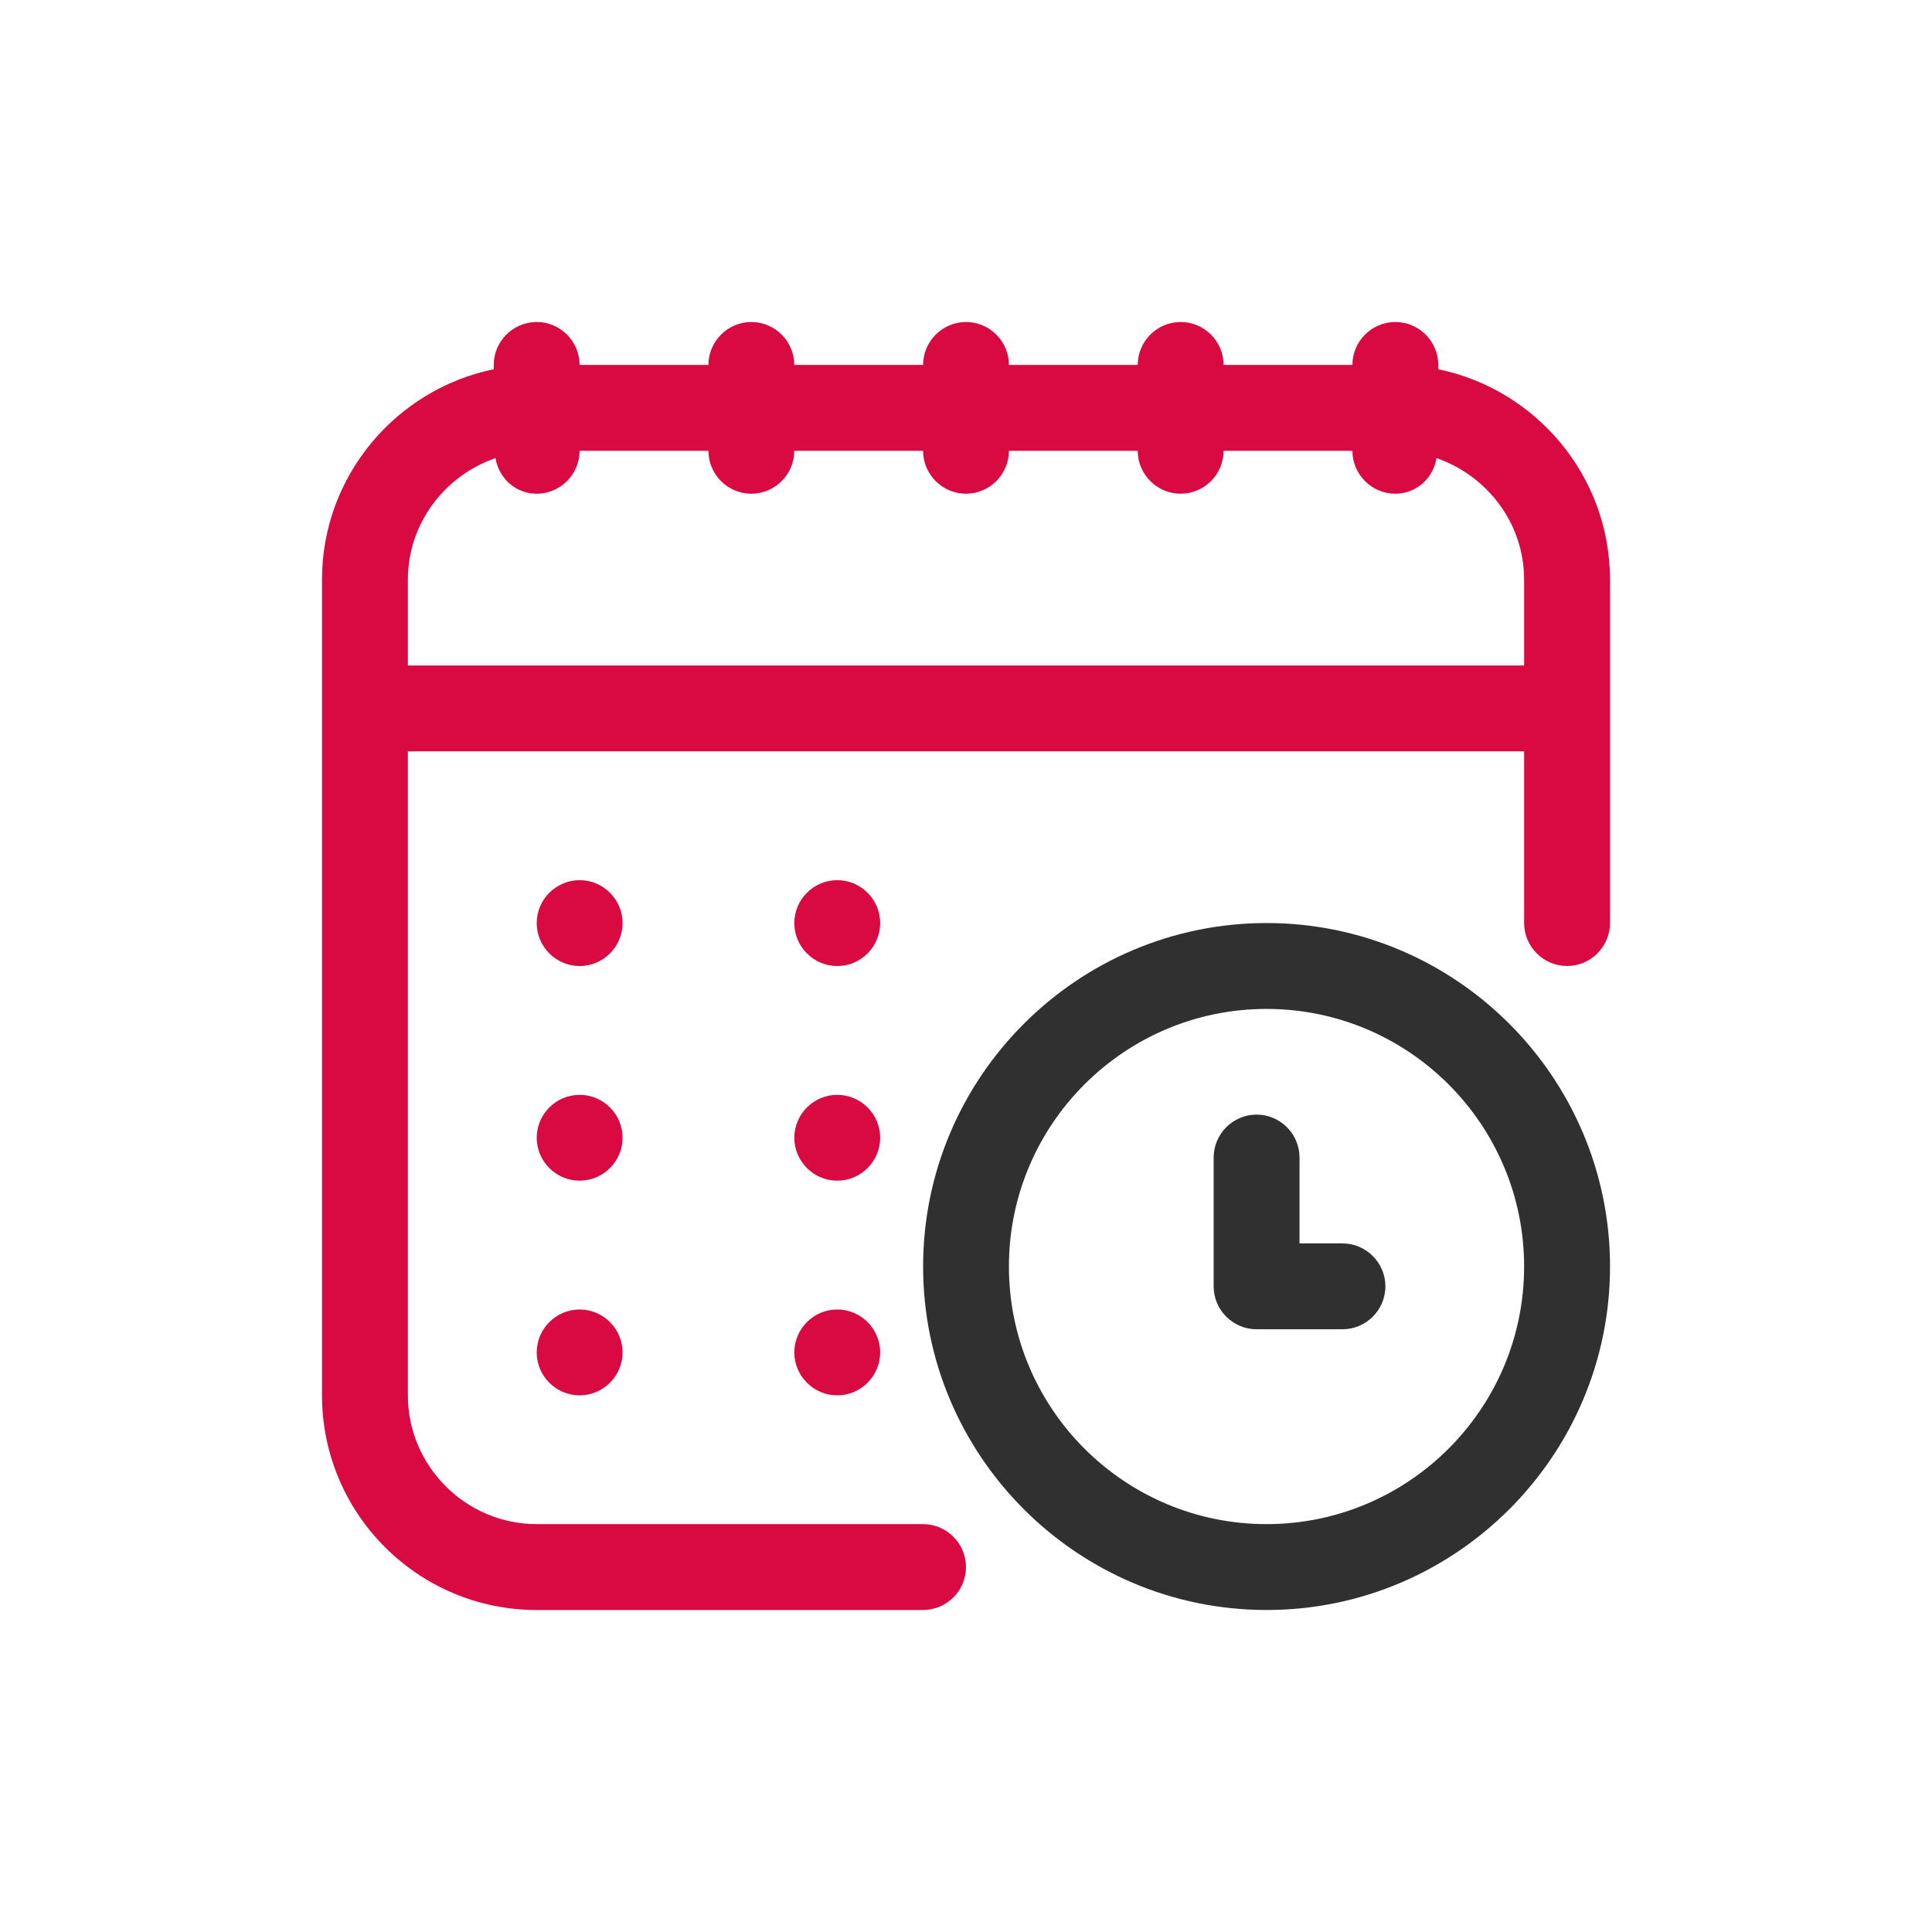 <?xml version="1.0" encoding="UTF-8"?> <svg xmlns="http://www.w3.org/2000/svg" width="60" height="60" viewBox="0 0 60 60" fill="none"><path d="M44.667 11.467V11.333C44.667 10.6 44.067 10 43.333 10C42.6 10 42 10.6 42 11.333H38C38 10.6 37.4 10 36.667 10C35.933 10 35.333 10.6 35.333 11.333H31.333C31.333 10.6 30.733 10 30 10C29.267 10 28.667 10.6 28.667 11.333H24.667C24.667 10.6 24.067 10 23.333 10C22.6 10 22 10.6 22 11.333H18C18 10.6 17.4 10 16.667 10C15.933 10 15.333 10.6 15.333 11.333V11.467C12.293 12.093 10 14.787 10 18V43.333C10 47.013 12.987 50 16.667 50H28.667C29.4 50 30 49.4 30 48.667C30 47.933 29.4 47.333 28.667 47.333H16.667C14.467 47.333 12.667 45.533 12.667 43.333V23.333H47.333V28.667C47.333 29.4 47.933 30 48.667 30C49.4 30 50 29.4 50 28.667V18C50 14.787 47.707 12.093 44.667 11.467ZM12.667 20.667V18C12.667 16.253 13.813 14.773 15.387 14.227C15.493 14.853 16.013 15.333 16.667 15.333C17.4 15.333 18 14.733 18 14H22C22 14.733 22.6 15.333 23.333 15.333C24.067 15.333 24.667 14.733 24.667 14H28.667C28.667 14.733 29.267 15.333 30 15.333C30.733 15.333 31.333 14.733 31.333 14H35.333C35.333 14.733 35.933 15.333 36.667 15.333C37.4 15.333 38 14.733 38 14H42C42 14.733 42.6 15.333 43.333 15.333C43.987 15.333 44.507 14.853 44.613 14.227C46.187 14.773 47.333 16.253 47.333 18V20.667H12.667Z" fill="#D90A42"></path><path d="M39.335 28.666C45.215 28.666 50.001 33.453 50.001 39.333C50.001 45.213 45.215 50 39.335 50C33.455 50 28.668 45.213 28.668 39.333C28.668 33.453 33.455 28.666 39.335 28.666ZM39.333 31.333C34.92 31.333 31.333 34.92 31.333 39.333C31.333 43.746 34.92 47.333 39.333 47.333C43.746 47.333 47.333 43.746 47.333 39.333C47.333 34.92 43.746 31.333 39.333 31.333Z" fill="#303030"></path><path d="M18.001 30.001C18.735 30.001 19.335 29.401 19.335 28.667C19.335 27.934 18.735 27.334 18.001 27.334C17.268 27.334 16.668 27.934 16.668 28.667C16.668 29.401 17.268 30.001 18.001 30.001Z" fill="#D90A42"></path><path d="M18.001 36.667C18.735 36.667 19.335 36.067 19.335 35.334C19.335 34.601 18.735 34.001 18.001 34.001C17.268 34.001 16.668 34.601 16.668 35.334C16.668 36.067 17.268 36.667 18.001 36.667Z" fill="#D90A42"></path><path d="M26.001 30.001C26.735 30.001 27.335 29.401 27.335 28.667C27.335 27.934 26.735 27.334 26.001 27.334C25.268 27.334 24.668 27.934 24.668 28.667C24.668 29.401 25.268 30.001 26.001 30.001Z" fill="#D90A42"></path><path d="M26.001 36.667C26.735 36.667 27.335 36.067 27.335 35.334C27.335 34.601 26.735 34.001 26.001 34.001C25.268 34.001 24.668 34.601 24.668 35.334C24.668 36.067 25.268 36.667 26.001 36.667Z" fill="#D90A42"></path><path d="M18.001 43.334C18.735 43.334 19.335 42.734 19.335 42.001C19.335 41.267 18.735 40.667 18.001 40.667C17.268 40.667 16.668 41.267 16.668 42.001C16.668 42.734 17.268 43.334 18.001 43.334Z" fill="#D90A42"></path><path d="M26.001 43.334C26.735 43.334 27.335 42.734 27.335 42.001C27.335 41.267 26.735 40.667 26.001 40.667C25.268 40.667 24.668 41.267 24.668 42.001C24.668 42.734 25.268 43.334 26.001 43.334Z" fill="#D90A42"></path><path d="M41.691 41.282C42.425 41.282 43.025 40.682 43.025 39.949C43.025 39.215 42.425 38.615 41.691 38.615H40.358V35.949C40.358 35.215 39.758 34.615 39.025 34.615C38.291 34.615 37.691 35.215 37.691 35.949V39.949C37.691 40.682 38.291 41.282 39.025 41.282H41.691Z" fill="#303030"></path></svg> 
